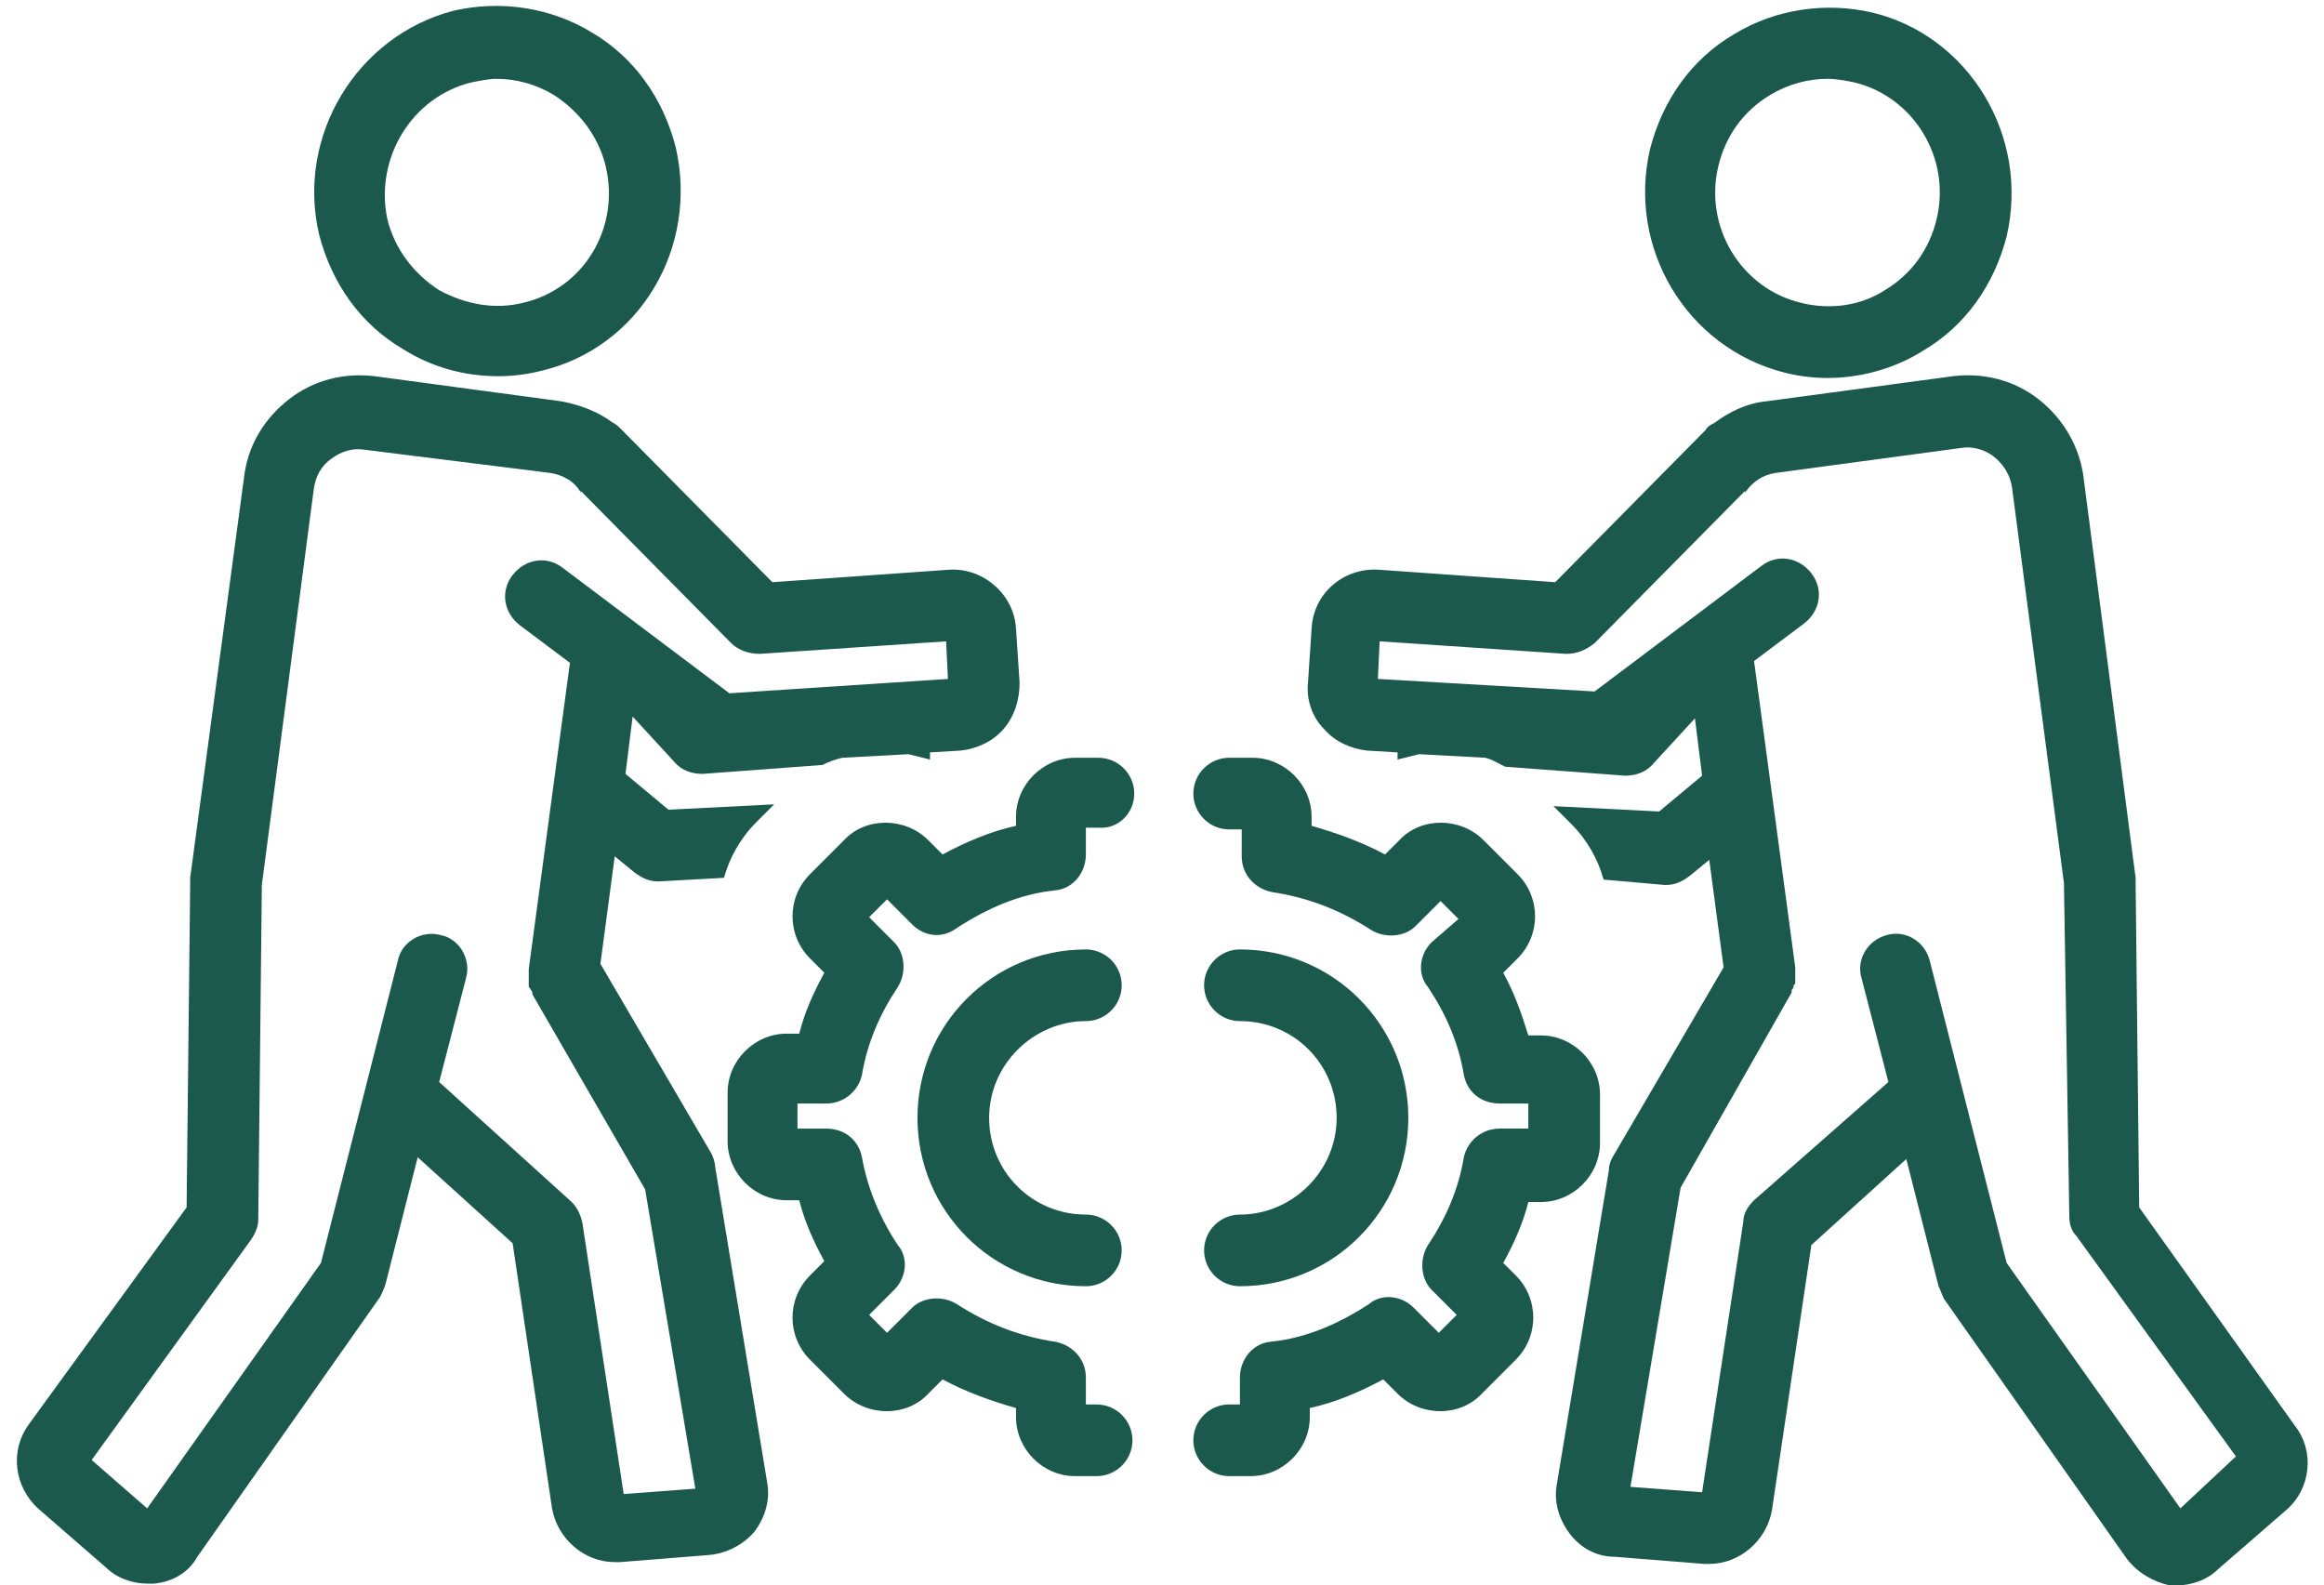 <?xml version="1.0" encoding="UTF-8" standalone="no"?><svg xmlns="http://www.w3.org/2000/svg" xmlns:xlink="http://www.w3.org/1999/xlink" fill="#1a594c" height="88" preserveAspectRatio="xMidYMid meet" version="1" viewBox="-0.4 19.6 128.7 88.5" width="129" zoomAndPan="magnify"><g id="change1_1"><path d="M9.7,68.9L9.5,87L0.7,99.1c-1.1,1.5-0.8,3.5,0.5,4.7l3.8,3.3c0.6,0.6,1.5,0.9,2.3,0.9c0.1,0,0.3,0,0.4,0 c1-0.1,1.9-0.6,2.4-1.5l10.2-14.5c0.1-0.2,0.2-0.4,0.3-0.7l1.8-7.1l5.3,4.8l2.2,14.8c0.3,1.7,1.8,3,3.5,3c0.1,0,0.2,0,0.3,0l5-0.4 c1-0.1,1.9-0.6,2.5-1.3c0.6-0.8,0.9-1.8,0.7-2.8l-2.9-17.6c0-0.2-0.1-0.5-0.2-0.7l-6.2-10.6l0.8-6l1.1,0.9c0.4,0.3,0.8,0.5,1.3,0.5 c0,0,0.1,0,0.1,0l3.6-0.2c0.3-1.1,0.9-2.2,1.8-3.1l1-1l-5.9,0.3l-2.4-2l0.4-3.2l2.3,2.5c0.4,0.5,1,0.7,1.6,0.7l6.7-0.5 c0.4-0.2,0.7-0.3,1.1-0.4l3.7-0.2c0.4,0.1,0.8,0.2,1.2,0.3l0-0.4c0,0,0,0,0,0l1.7-0.1c0.9-0.1,1.8-0.5,2.4-1.2 c0.6-0.7,0.9-1.6,0.9-2.6l-0.2-3c-0.1-1.9-1.8-3.4-3.7-3.3l-9.9,0.7l-8.4-8.5c-0.2-0.2-0.3-0.3-0.5-0.4c-0.8-0.6-1.8-1-2.9-1.2 l-10.4-1.4c-1.7-0.2-3.4,0.2-4.8,1.3c-1.4,1.1-2.3,2.6-2.5,4.4L9.7,68.6C9.7,68.7,9.7,68.8,9.7,68.9z M13.1,88.8 c0.2-0.3,0.4-0.7,0.4-1.1L13.7,69l2.9-22.1c0.1-0.7,0.4-1.3,1-1.7c0.5-0.4,1.2-0.6,1.8-0.5L29.8,46c0.7,0.1,1.4,0.5,1.7,1.1l0-0.1 l8.4,8.5c0.4,0.4,1,0.6,1.6,0.6l10.4-0.7l0.1,2.1l-12.2,0.8l-9.3-7c-0.9-0.7-2.1-0.5-2.8,0.4c-0.7,0.9-0.5,2.1,0.4,2.8l2.8,2.1 l-2.3,17.1c0,0,0,0,0,0.1c0,0.1,0,0.1,0,0.2c0,0.1,0,0.1,0,0.2c0,0.1,0,0.1,0,0.2c0,0.1,0,0.1,0,0.2c0,0.1,0,0.1,0.1,0.2 c0,0.1,0.1,0.1,0.1,0.2c0,0,0,0,0,0.1l6.3,10.9l2.8,16.7l-4,0.3l-2.3-15.1c-0.1-0.5-0.3-0.9-0.6-1.2l-7.4-6.7l1.5-5.8 c0.3-1.1-0.4-2.2-1.4-2.4c-1.1-0.3-2.2,0.4-2.4,1.4l-4.3,16.9l-9.7,13.7l-3.1-2.7L13.1,88.8z"/></g><g id="change1_2"><path d="M16.9,32.7c0.7,2.7,2.3,5,4.7,6.4c1.6,1,3.4,1.5,5.3,1.5c0.8,0,1.6-0.1,2.4-0.3c5.5-1.3,8.8-6.9,7.5-12.5 c-0.7-2.7-2.3-5-4.7-6.4c-2.3-1.4-5.1-1.8-7.7-1.2C19,21.6,15.6,27.2,16.9,32.7z M25.4,24.2c0.5-0.1,1-0.2,1.4-0.2 c1.1,0,2.2,0.3,3.2,0.9c1.4,0.9,2.5,2.3,2.9,4c0.8,3.4-1.2,6.8-4.6,7.6c-1.6,0.4-3.2,0.1-4.7-0.7c-1.4-0.9-2.5-2.3-2.9-4v0 C20,28.4,22.1,25,25.4,24.2z"/></g><g id="change1_3"><path d="M118.3,68.9c0-0.1,0-0.2,0-0.3l-2.9-22.3c-0.2-1.7-1.1-3.3-2.5-4.4c-1.4-1.1-3.1-1.5-4.8-1.3l-10.4,1.4 c-1.1,0.1-2.1,0.6-2.9,1.2c-0.2,0.1-0.4,0.2-0.5,0.4l-8.4,8.5l-9.9-0.7c-1.9-0.1-3.6,1.3-3.7,3.3l-0.2,3c-0.1,0.9,0.2,1.9,0.9,2.6 c0.6,0.7,1.5,1.1,2.4,1.2l1.7,0.1c0,0,0,0,0,0l0,0.4c0.4-0.1,0.8-0.2,1.2-0.3l3.7,0.2c0.4,0.1,0.7,0.3,1.1,0.5l6.7,0.5 c0.6,0,1.2-0.2,1.6-0.7l2.3-2.5l0.4,3.2l-2.4,2l-5.9-0.3l1,1c0.9,0.9,1.5,2,1.8,3.1L92,69c0,0,0.1,0,0.1,0c0.5,0,0.9-0.2,1.3-0.5 l1.1-0.9l0.8,6l-6.2,10.6c-0.1,0.2-0.2,0.4-0.2,0.7L86,102.4c-0.2,1,0.1,2,0.7,2.8c0.6,0.8,1.5,1.3,2.5,1.3l5,0.4c0.1,0,0.2,0,0.3,0 c1.7,0,3.2-1.3,3.5-3l2.2-14.8l5.3-4.8l1.8,7.1c0.1,0.2,0.2,0.5,0.3,0.7l10.2,14.5c0.6,0.8,1.5,1.3,2.4,1.5c0.1,0,0.3,0,0.4,0 c0.8,0,1.7-0.3,2.3-0.9l3.8-3.3c1.4-1.2,1.6-3.3,0.5-4.7L118.5,87L118.3,68.9z M120.8,103.8l-9.7-13.7l-4.3-16.9 c-0.3-1.1-1.4-1.7-2.4-1.4c-1.1,0.3-1.7,1.4-1.4,2.4l1.5,5.8L97,86.6c-0.3,0.3-0.6,0.7-0.6,1.2l-2.3,15.1l-4-0.3l2.8-16.7L99.1,75 c0,0,0,0,0-0.1c0-0.1,0.1-0.1,0.1-0.2c0-0.1,0-0.1,0.1-0.2c0-0.1,0-0.1,0-0.2c0-0.1,0-0.1,0-0.2c0-0.1,0-0.1,0-0.2 c0-0.1,0-0.1,0-0.2c0,0,0,0,0-0.1l-2.3-17.1l2.8-2.1c0.9-0.7,1.1-1.9,0.4-2.8c-0.7-0.9-1.9-1.1-2.8-0.4l-9.3,7L76,57.5l0.1-2.1 l10.4,0.7c0.6,0,1.1-0.2,1.6-0.6l8.4-8.5l0,0.1c0.4-0.6,1-1,1.7-1.1l10.4-1.4c0.6-0.1,1.3,0.1,1.8,0.5c0.5,0.4,0.9,1,1,1.7l2.9,22.1 l0.3,18.6c0,0.4,0.1,0.8,0.4,1.1l8.9,12.3L120.8,103.8z"/></g><g id="change1_4"><path d="M103.6,20.3c-2.6-0.6-5.4-0.2-7.7,1.2c-2.4,1.4-4,3.7-4.7,6.4c-1.3,5.5,2,11.1,7.5,12.5c0.8,0.2,1.6,0.3,2.4,0.3 c1.8,0,3.7-0.5,5.3-1.5c2.4-1.4,4-3.7,4.7-6.4v0C112.4,27.2,109,21.6,103.6,20.3z M107.2,31.8L107.2,31.8c-0.4,1.7-1.4,3.1-2.9,4 c-1.4,0.9-3.1,1.1-4.7,0.7c-3.3-0.8-5.4-4.2-4.6-7.6c0.4-1.7,1.4-3.1,2.9-4c1-0.6,2.1-0.9,3.2-0.9c0.5,0,1,0.1,1.5,0.2 C105.9,25,108,28.4,107.2,31.8z"/></g><g id="change1_5"><path d="M59.7,76.6c1.1,0,2-0.9,2-2s-0.9-2-2-2c-5.2,0-9.4,4.2-9.4,9.4s4.2,9.4,9.4,9.4c1.1,0,2-0.9,2-2s-0.9-2-2-2 c-3,0-5.4-2.4-5.4-5.4S56.8,76.6,59.7,76.6z"/></g><g id="change1_6"><path d="M62.4,63.9c0-1.1-0.9-2-2-2h-1.3c-1.8,0-3.3,1.5-3.3,3.3v0.5c-1.4,0.3-2.8,0.9-4.1,1.6l-0.8-0.8c-1.3-1.3-3.5-1.3-4.7,0 l-1.9,1.9c-1.3,1.3-1.3,3.4,0,4.7l0.8,0.8c-0.6,1.1-1.1,2.2-1.4,3.4h-0.7c-1.8,0-3.3,1.5-3.3,3.3v2.7c0,1.8,1.5,3.3,3.3,3.3h0.7 c0.3,1.2,0.8,2.3,1.4,3.4l-0.8,0.8c-1.3,1.3-1.3,3.4,0,4.7l1.9,1.9c1.3,1.3,3.5,1.3,4.7,0l0.8-0.8c1.3,0.7,2.7,1.2,4.1,1.6v0.5 c0,1.8,1.5,3.3,3.3,3.3h1.2c1.1,0,2-0.9,2-2s-0.9-2-2-2h-0.6v-1.5c0-1-0.7-1.8-1.7-2c-2-0.3-3.8-1-5.5-2.1c-0.8-0.5-1.9-0.4-2.5,0.2 l-1.4,1.4l-1-1l1.4-1.4c0.7-0.7,0.8-1.8,0.2-2.5c-1-1.5-1.7-3.2-2-4.9c-0.2-1-1-1.6-2-1.6h-1.6v-1.4h1.6c1,0,1.8-0.7,2-1.6 c0.3-1.8,1-3.4,2-4.9c0.5-0.8,0.4-1.9-0.2-2.5l-1.4-1.4l1-1l1.4,1.4c0.7,0.7,1.7,0.8,2.5,0.2c1.7-1.1,3.5-1.9,5.5-2.1 c1-0.1,1.7-1,1.7-2v-1.5h0.7C61.5,65.9,62.4,65,62.4,63.9z"/></g><g id="change1_7"><path d="M68.3,87.4c-1.1,0-2,0.9-2,2s0.9,2,2,2c5.2,0,9.4-4.2,9.4-9.4s-4.2-9.4-9.4-9.4c-1.1,0-2,0.9-2,2s0.9,2,2,2 c3,0,5.4,2.4,5.4,5.4S71.2,87.4,68.3,87.4z"/></g><g id="change1_8"><path d="M85.1,86.7c1.8,0,3.3-1.5,3.3-3.3v-2.7c0-1.8-1.5-3.3-3.3-3.3h-0.7C84,76.1,83.6,75,83,73.9l0.8-0.8c1.3-1.3,1.3-3.4,0-4.7 l-1.9-1.9c-1.3-1.3-3.5-1.3-4.7,0l-0.8,0.8c-1.3-0.7-2.7-1.2-4.1-1.6v-0.5c0-1.8-1.5-3.3-3.3-3.3h-1.3c-1.1,0-2,0.9-2,2s0.9,2,2,2 h0.7v1.5c0,1,0.7,1.8,1.7,2c2,0.3,3.8,1,5.5,2.1c0.8,0.5,1.9,0.4,2.5-0.2l1.4-1.4l1,1L79,72.2c-0.7,0.7-0.8,1.8-0.2,2.5 c1,1.5,1.7,3.1,2,4.9c0.2,1,1,1.6,2,1.6h1.6v1.4h-1.6c-1,0-1.8,0.7-2,1.6c-0.3,1.8-1,3.4-2,4.9c-0.5,0.8-0.4,1.9,0.2,2.5l1.4,1.4 l-1,1l-1.4-1.4c-0.7-0.7-1.8-0.8-2.5-0.2c-1.7,1.1-3.5,1.9-5.5,2.1c-1,0.1-1.7,1-1.7,2v1.5h-0.6c-1.1,0-2,0.9-2,2s0.9,2,2,2h1.2 c1.8,0,3.3-1.5,3.3-3.3v-0.5c1.4-0.3,2.8-0.9,4.1-1.6l0.8,0.8c1.3,1.3,3.5,1.3,4.7,0l1.9-1.9c1.3-1.3,1.3-3.4,0-4.7L83,90.1 c0.6-1.1,1.1-2.2,1.4-3.4H85.1z"/></g></svg>